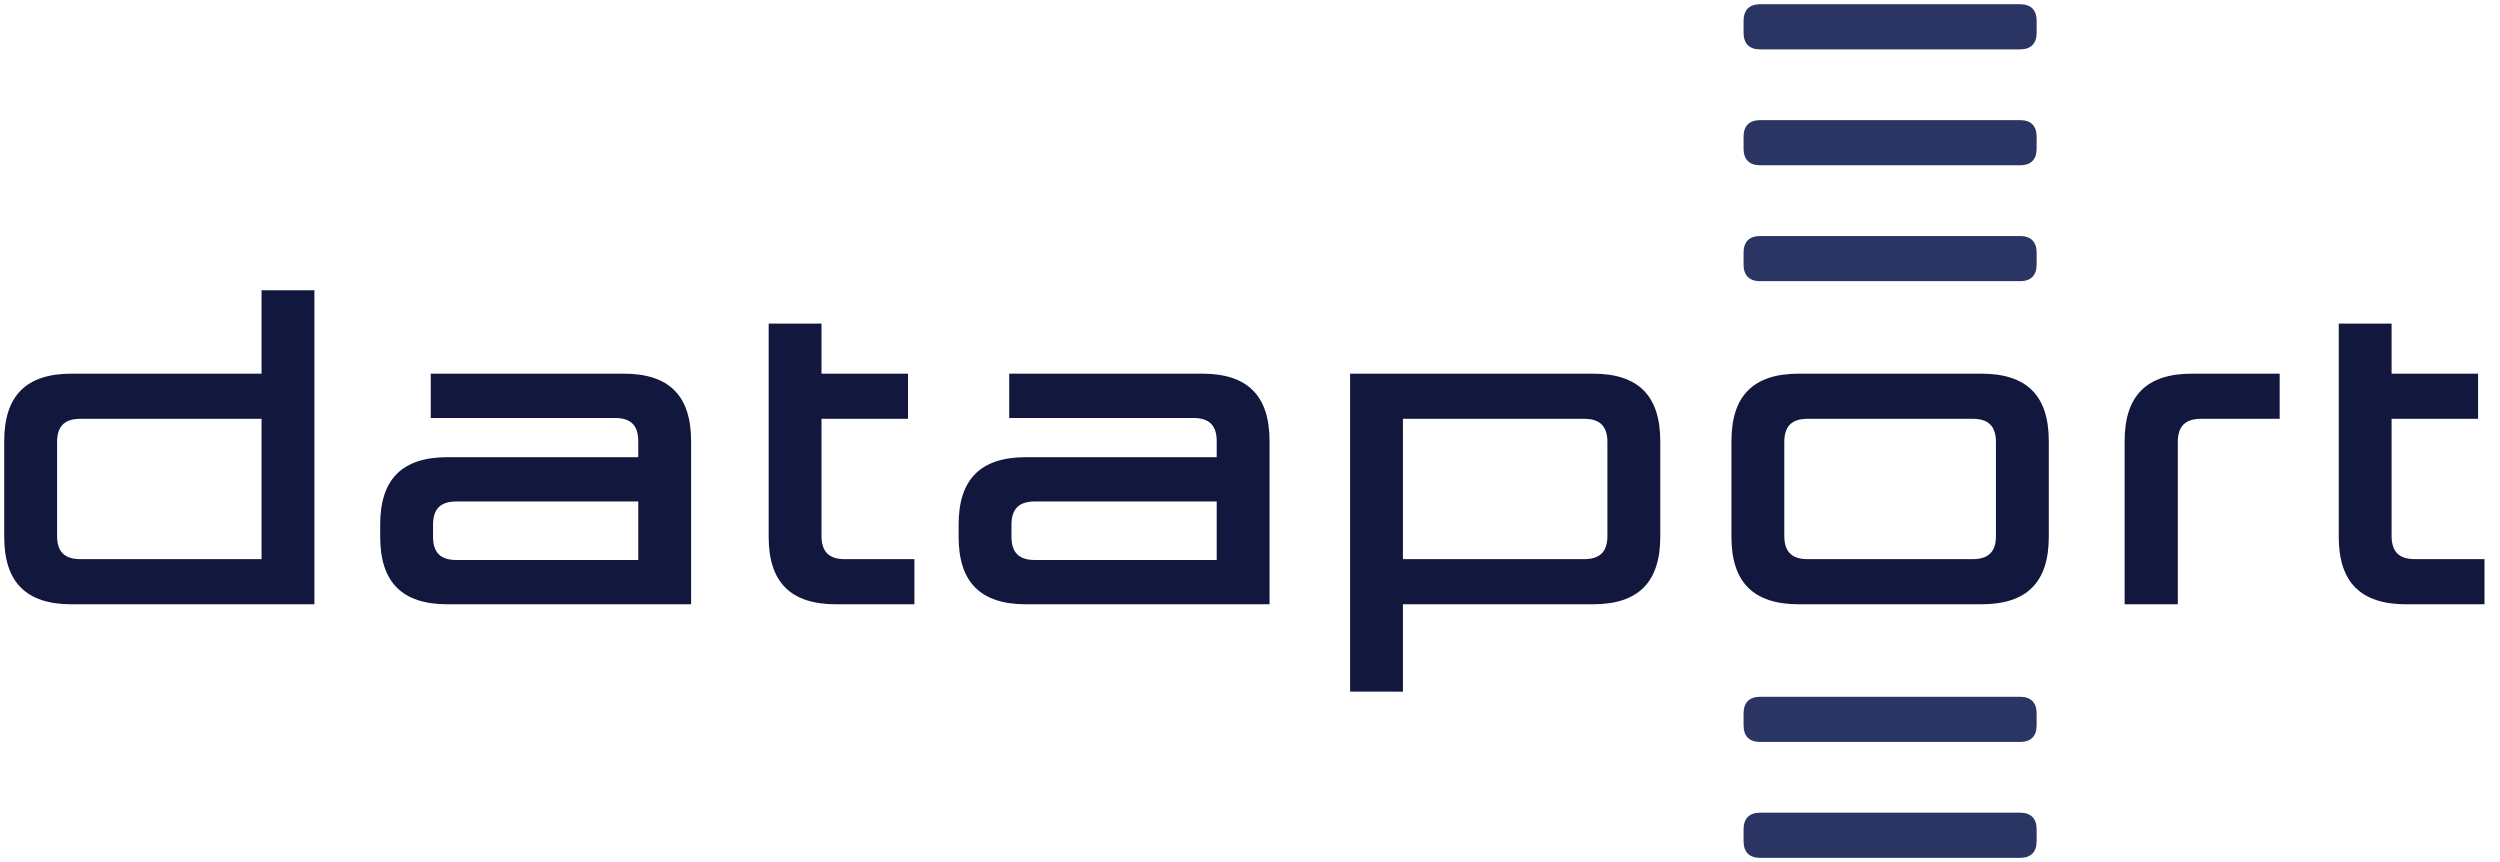 <?xml version="1.0" encoding="UTF-8"?> <svg xmlns="http://www.w3.org/2000/svg" width="116" height="40" viewBox="0 0 116 40" fill="none"><g clip-path="url(#clip0)"><path d="M93.734 10.952C94.232 10.952 94.5 11.22 94.5 11.718V12.28C94.5 12.777 94.232 13.046 93.734 13.046H81.668C81.171 13.046 80.902 12.777 80.902 12.28V11.718C80.902 11.22 81.171 10.952 81.668 10.952H93.734Z" fill="#2A3564"></path><path d="M93.734 5.574C94.232 5.574 94.5 5.842 94.5 6.34V6.902C94.5 7.4 94.232 7.668 93.734 7.668H81.668C81.171 7.668 80.902 7.4 80.902 6.902V6.34C80.902 5.842 81.171 5.574 81.668 5.574H93.734Z" fill="#2A3564"></path><path d="M93.734 0.196C94.232 0.196 94.5 0.465 94.5 0.963V1.524C94.5 2.022 94.232 2.291 93.734 2.291H81.668C81.171 2.291 80.902 2.022 80.902 1.524V0.963C80.902 0.465 81.171 0.196 81.668 0.196H93.734Z" fill="#2A3564"></path><path d="M93.734 37.709C94.232 37.709 94.5 37.978 94.5 38.475V39.037C94.5 39.535 94.232 39.804 93.734 39.804H81.668C81.171 39.804 80.902 39.535 80.902 39.037V38.475C80.902 37.978 81.171 37.709 81.668 37.709H93.734Z" fill="#2A3564"></path><path d="M93.734 32.331C94.232 32.331 94.5 32.6 94.5 33.098V33.66C94.5 34.157 94.232 34.426 93.734 34.426H81.668C81.171 34.426 80.902 34.157 80.902 33.66V33.098C80.902 32.6 81.171 32.331 81.668 32.331H93.734Z" fill="#2A3564"></path><path d="M105.777 19.433H102.126C101.396 19.433 101.05 19.779 101.05 20.509V28.039L98.583 28.039V20.467C98.583 18.358 99.603 17.338 101.711 17.338H105.777V19.433" fill="#11173D"></path><path d="M42.428 25.944L42.428 28.039H38.795C36.686 28.039 35.666 27.019 35.666 24.91V15.016L38.118 15.016V17.338H42.132V19.433H38.118V24.868C38.118 25.598 38.464 25.944 39.194 25.944H42.428" fill="#11173D"></path><path d="M115.28 25.944V28.039H111.647C109.538 28.039 108.518 27.019 108.518 24.91V15.016L110.97 15.016V17.338H114.983V19.433H110.97V24.868C110.97 25.598 111.316 25.944 112.046 25.944H115.28" fill="#11173D"></path><path fill-rule="evenodd" clip-rule="evenodd" d="M80.339 20.467C80.339 18.358 81.359 17.338 83.468 17.338H91.935C94.044 17.338 95.064 18.358 95.064 20.467V24.91C95.064 27.019 94.044 28.039 91.935 28.039H83.468C81.359 28.039 80.339 27.019 80.339 24.91V20.467V20.467ZM83.867 19.433C83.137 19.433 82.791 19.779 82.791 20.509V24.868C82.791 25.598 83.137 25.944 83.867 25.944H91.536C92.266 25.944 92.612 25.598 92.612 24.868V20.509C92.612 19.779 92.266 19.433 91.536 19.433H83.867Z" fill="#11173D"></path><path fill-rule="evenodd" clip-rule="evenodd" d="M20.093 24.907C20.093 25.637 20.439 25.983 21.169 25.983H29.615V23.269H21.169C20.439 23.269 20.093 23.616 20.093 24.346V24.907ZM20.769 28.039C18.661 28.039 17.641 27.019 17.641 24.91V24.342C17.641 22.233 18.661 21.213 20.769 21.213H29.615V20.471C29.615 19.741 29.269 19.395 28.539 19.395H19.987L19.987 17.338H28.938C31.047 17.338 32.067 18.358 32.067 20.467V28.039H20.769" fill="#11173D"></path><path fill-rule="evenodd" clip-rule="evenodd" d="M46.932 24.907C46.932 25.637 47.279 25.983 48.009 25.983H56.455V23.269H48.009C47.279 23.269 46.932 23.616 46.932 24.346V24.907V24.907ZM47.609 28.039C45.501 28.039 44.48 27.019 44.48 24.91V24.342C44.48 22.233 45.501 21.213 47.609 21.213H56.455V20.471C56.455 19.741 56.109 19.395 55.379 19.395H46.827V17.338H55.778C57.887 17.338 58.907 18.358 58.907 20.467V28.039H47.609" fill="#11173D"></path><path fill-rule="evenodd" clip-rule="evenodd" d="M12.136 17.338V13.468L14.588 13.468V28.039H3.325C1.216 28.039 0.196 27.019 0.196 24.91V20.467C0.196 18.358 1.216 17.338 3.325 17.338H12.136ZM12.136 25.944V19.433H3.724C2.995 19.433 2.648 19.779 2.648 20.509V24.868C2.648 25.598 2.995 25.944 3.724 25.944H12.136" fill="#11173D"></path><path fill-rule="evenodd" clip-rule="evenodd" d="M65.096 28.039V32.092L62.645 32.091V17.338H73.907C76.016 17.338 77.036 18.358 77.036 20.467V24.91C77.036 27.019 76.016 28.039 73.907 28.039H65.096V28.039ZM65.096 19.433V25.944H73.508C74.238 25.944 74.584 25.598 74.584 24.868V20.509C74.584 19.779 74.238 19.433 73.508 19.433H65.096" fill="#11173D"></path></g><defs><clipPath id="clip0"><rect width="115.476" height="40" fill="white"></rect></clipPath></defs></svg> 
